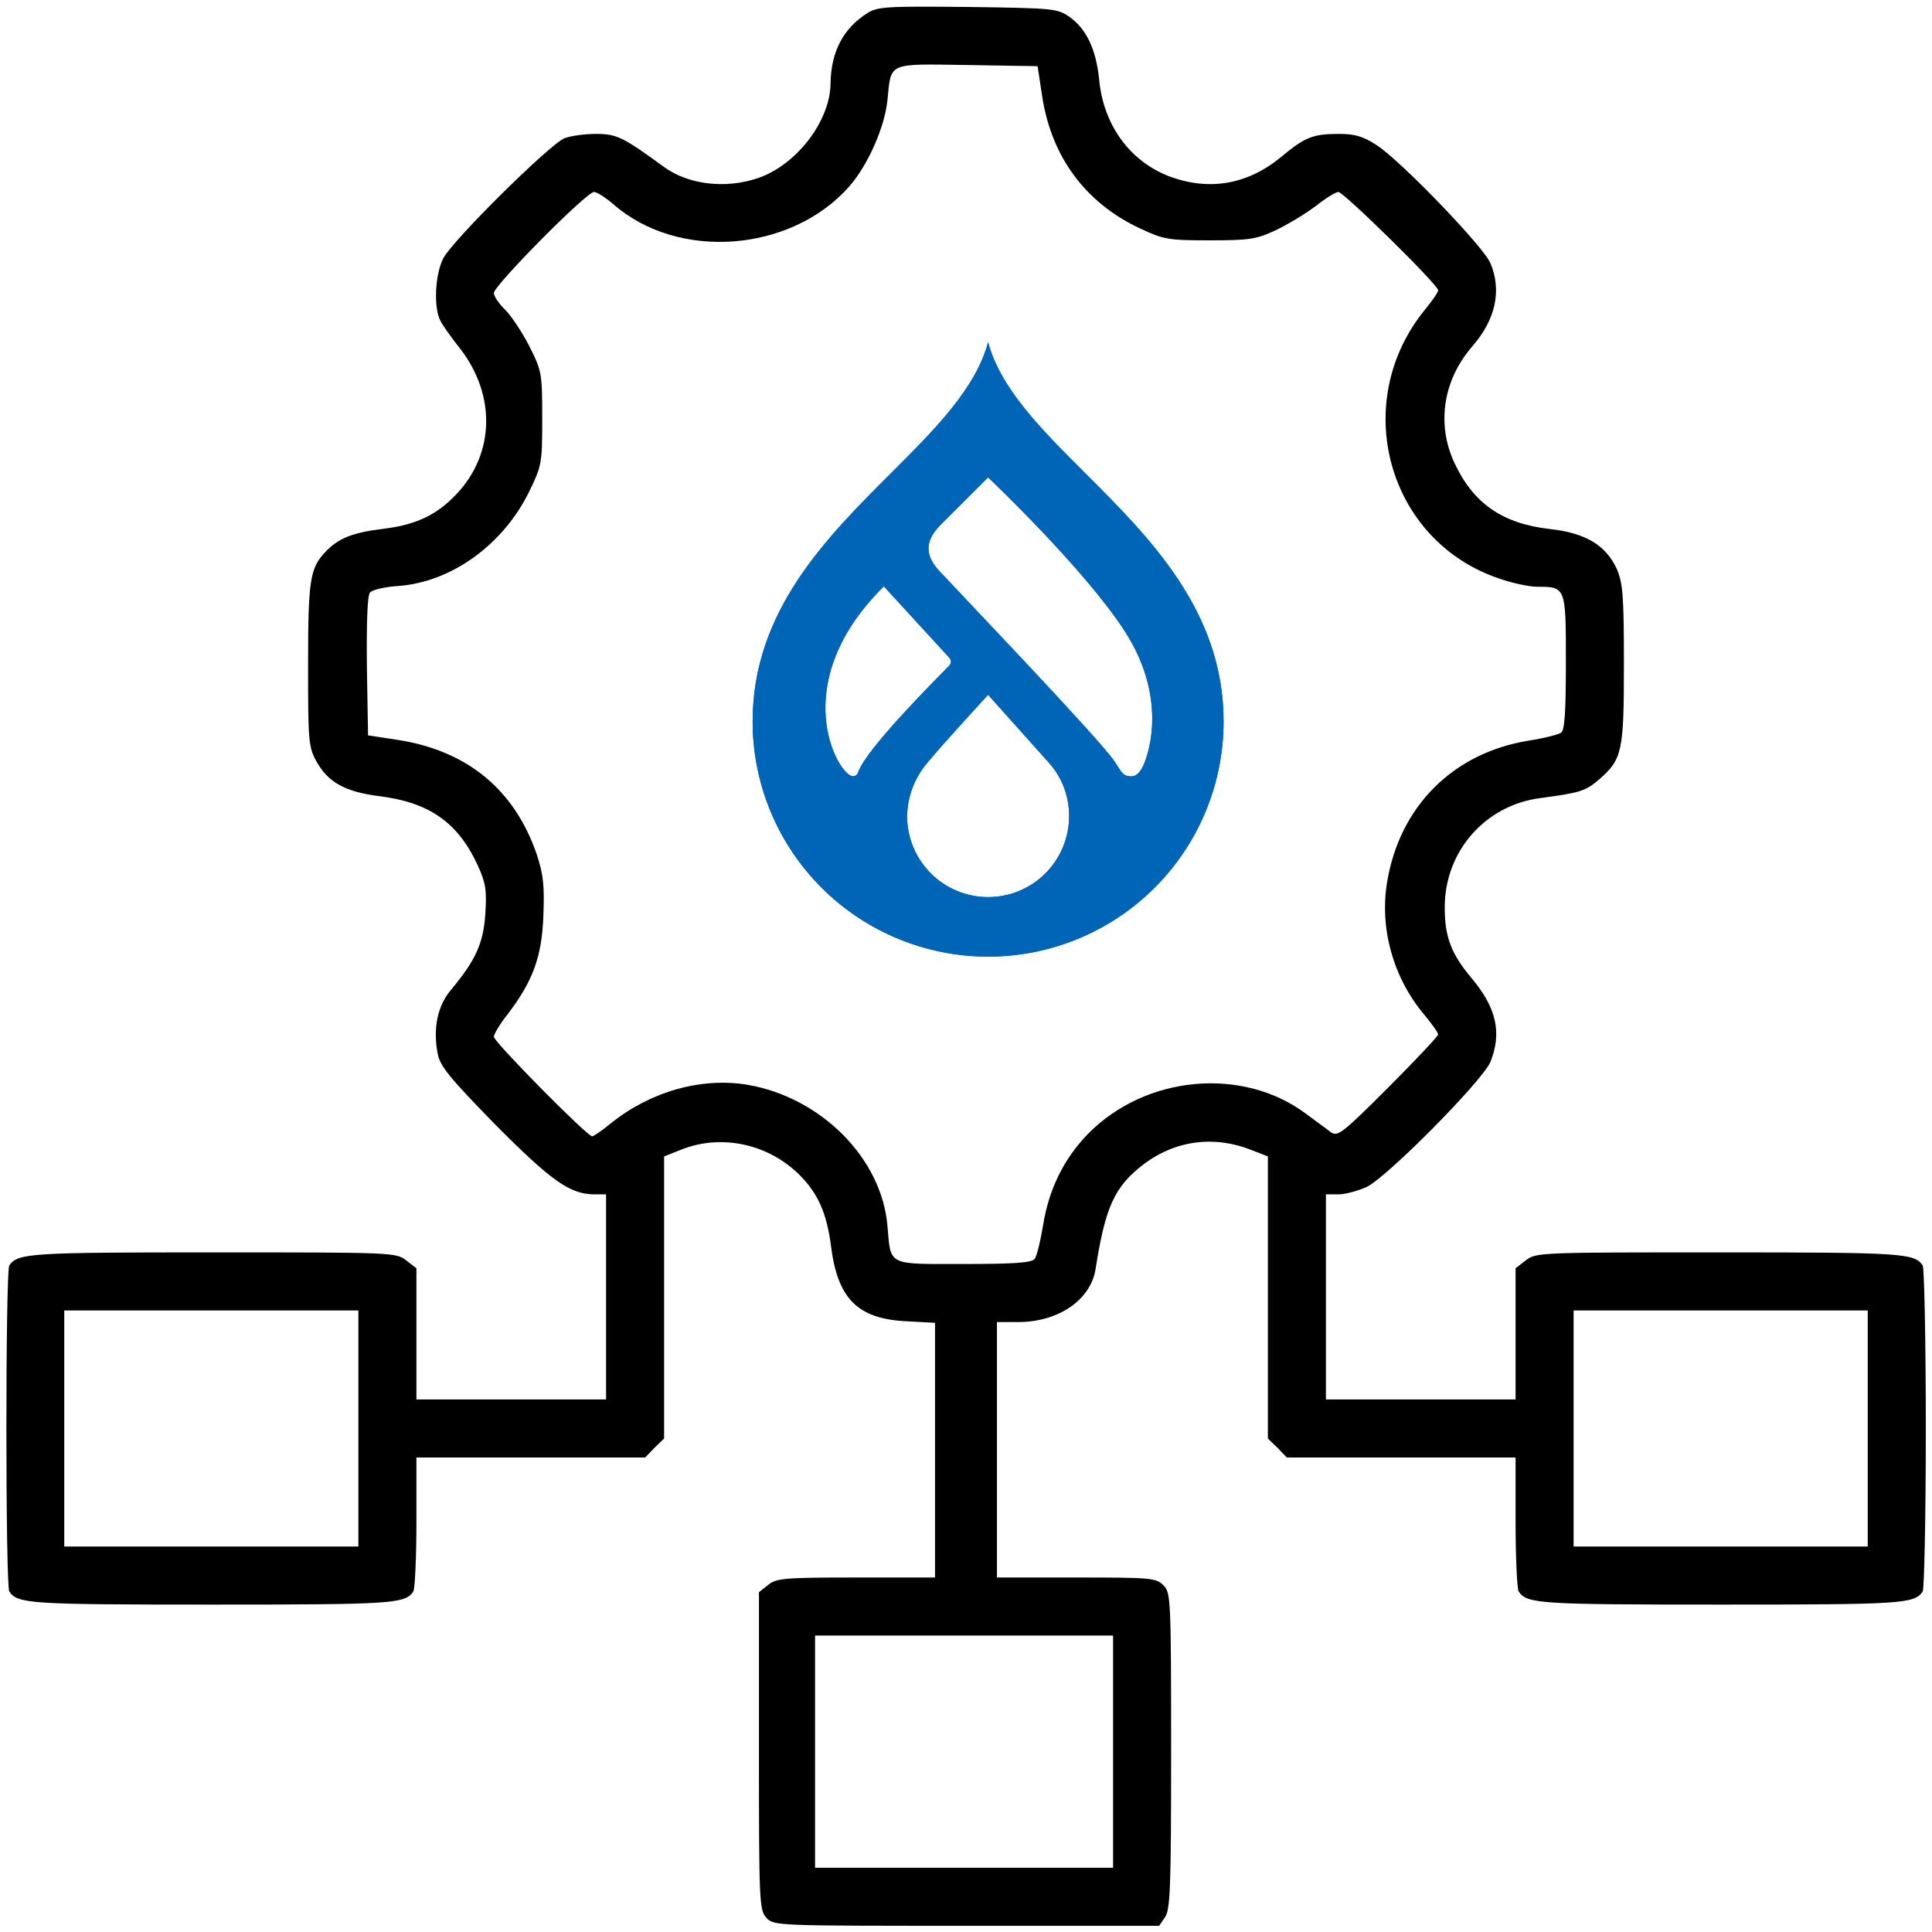 <svg width="78" height="78" viewBox="0 0 78 78" fill="none" xmlns="http://www.w3.org/2000/svg">
<path d="M35.016 0.531C34.047 1.141 33.547 2.094 33.531 3.375C33.516 4.891 32.156 6.656 30.609 7.188C29.281 7.641 27.781 7.453 26.797 6.734C25.156 5.531 24.891 5.406 24.062 5.406C23.609 5.406 23.047 5.484 22.797 5.578C22.219 5.797 18.266 9.703 17.891 10.438C17.562 11.094 17.5 12.422 17.781 12.953C17.875 13.141 18.188 13.578 18.469 13.938C19.969 15.766 20.016 18.094 18.594 19.766C17.766 20.719 16.906 21.172 15.516 21.344C14.219 21.5 13.641 21.734 13.109 22.312C12.516 22.953 12.438 23.438 12.438 26.844C12.438 29.938 12.453 30.156 12.781 30.75C13.25 31.594 13.953 31.969 15.297 32.141C17.328 32.391 18.484 33.203 19.281 34.922C19.609 35.641 19.656 35.922 19.594 36.891C19.516 38.094 19.203 38.766 18.203 39.969C17.672 40.594 17.469 41.516 17.672 42.547C17.766 43.047 18.156 43.516 19.984 45.391C22.25 47.672 23 48.203 23.969 48.219H24.469V52.359V56.5H20.641H16.812V53.859V51.203L16.406 50.891C16 50.562 15.844 50.562 8.578 50.562C1.188 50.562 0.703 50.594 0.375 51.094C0.219 51.312 0.219 64.031 0.375 64.25C0.703 64.75 1.188 64.781 8.531 64.781C15.875 64.781 16.359 64.75 16.688 64.25C16.75 64.156 16.812 62.906 16.812 61.453V58.844H21.422H26.047L26.422 58.453L26.812 58.078V52.375V46.688L27.562 46.391C29.156 45.781 31.031 46.188 32.281 47.438C33.031 48.188 33.375 48.984 33.547 50.281C33.812 52.438 34.625 53.25 36.609 53.344L37.75 53.406V58.547V63.688H34.562C31.656 63.688 31.344 63.719 31.016 63.984L30.641 64.281V70.688C30.641 76.766 30.656 77.109 30.938 77.422C31.234 77.75 31.312 77.75 39.016 77.75H46.797L47.031 77.406C47.25 77.109 47.281 76.203 47.281 70.688C47.281 64.516 47.266 64.297 46.969 64C46.672 63.703 46.453 63.688 43.453 63.688H40.25V58.531V53.375H41.156C42.75 53.359 44.047 52.469 44.234 51.219C44.625 48.719 45 47.906 46.156 47.016C47.453 46.031 49.031 45.828 50.547 46.438L51.188 46.688V52.391V58.078L51.578 58.453L51.953 58.844H56.578H61.188V61.453C61.188 62.906 61.25 64.156 61.312 64.25C61.641 64.75 62.125 64.781 69.469 64.781C76.812 64.781 77.297 64.75 77.625 64.25C77.688 64.156 77.75 61.188 77.75 57.672C77.75 54.141 77.688 51.188 77.625 51.094C77.297 50.594 76.812 50.562 69.422 50.562C62.156 50.562 62 50.562 61.594 50.891L61.188 51.203V53.859V56.5H57.359H53.531V52.359V48.219H54.047C54.312 48.219 54.828 48.078 55.172 47.922C56 47.531 59.844 43.641 60.172 42.875C60.641 41.703 60.422 40.688 59.406 39.484C58.594 38.516 58.328 37.828 58.328 36.656C58.312 34.391 59.953 32.5 62.203 32.219C63.828 32 64.016 31.938 64.578 31.453C65.5 30.641 65.562 30.328 65.562 26.781C65.562 24 65.516 23.531 65.266 22.953C64.828 22.016 64.016 21.516 62.578 21.359C60.656 21.141 59.484 20.328 58.719 18.688C57.984 17.109 58.266 15.328 59.453 13.969C60.375 12.906 60.641 11.734 60.172 10.625C59.891 9.953 56.531 6.469 55.578 5.859C55.031 5.5 54.688 5.406 54.062 5.406C53.016 5.406 52.688 5.531 51.734 6.328C50.375 7.453 48.828 7.719 47.219 7.125C45.625 6.516 44.547 5.062 44.375 3.203C44.25 1.984 43.859 1.172 43.188 0.688C42.688 0.344 42.562 0.328 39.078 0.281C35.781 0.25 35.438 0.266 35.016 0.531ZM42.078 3.906C42.453 6.328 43.812 8.172 45.984 9.203C46.984 9.672 47.141 9.703 48.844 9.703C50.453 9.703 50.734 9.656 51.5 9.297C51.969 9.078 52.688 8.641 53.109 8.328C53.516 8 53.938 7.75 54.031 7.75C54.25 7.75 58.062 11.5 58.062 11.719C58.062 11.797 57.828 12.141 57.531 12.5C54.469 16.25 56.016 21.844 60.531 23.359C61.062 23.547 61.75 23.688 62.047 23.688C63.219 23.688 63.219 23.688 63.219 26.719C63.219 28.703 63.172 29.469 63.031 29.578C62.922 29.656 62.312 29.812 61.688 29.906C58.656 30.406 56.5 32.562 56 35.625C55.688 37.5 56.266 39.516 57.516 40.984C57.812 41.344 58.062 41.688 58.062 41.766C58.062 41.828 57.156 42.797 56.047 43.906C54.172 45.781 54 45.906 53.719 45.703C53.562 45.578 53.125 45.266 52.75 44.984C50.188 43.047 46.25 43.406 43.922 45.781C42.938 46.797 42.344 48.016 42.109 49.484C42 50.125 41.859 50.734 41.766 50.828C41.656 50.984 40.891 51.031 38.906 51.031C35.797 51.031 35.969 51.125 35.828 49.484C35.594 46.766 33.156 44.312 30.188 43.797C28.328 43.484 26.266 44.062 24.672 45.344C24.312 45.641 23.969 45.875 23.906 45.875C23.703 45.875 19.938 42.062 19.938 41.859C19.938 41.75 20.188 41.328 20.516 40.922C21.516 39.594 21.875 38.641 21.938 36.969C21.984 35.75 21.938 35.312 21.672 34.5C20.781 31.891 18.875 30.312 16.078 29.875L14.859 29.688L14.812 26.906C14.797 25.156 14.828 24.047 14.938 23.922C15.031 23.812 15.547 23.688 16.109 23.656C18.25 23.484 20.312 21.984 21.359 19.859C21.875 18.797 21.891 18.719 21.891 16.891C21.891 15.078 21.875 14.984 21.375 13.984C21.078 13.406 20.641 12.75 20.391 12.5C20.141 12.266 19.938 11.953 19.938 11.828C19.938 11.531 23.672 7.75 23.984 7.75C24.094 7.75 24.438 7.969 24.75 8.234C27.375 10.547 31.953 10.188 34.297 7.516C35.047 6.656 35.719 5.125 35.828 4.047C35.984 2.5 35.797 2.578 39.047 2.625L41.891 2.672L42.078 3.906ZM14.469 57.672V62.438H8.531H2.594V57.672V52.906H8.531H14.469V57.672ZM75.406 57.672V62.438H69.469H63.531V57.672V52.906H69.469H75.406V57.672ZM44.938 70.719V75.406H38.922H32.906V70.719V66.031H38.922H44.938V70.719Z" fill="black"/>
<g clip-path="url(#clip0_25_202)">
<path d="M43.804 19.096C42.056 17.351 40.389 15.688 39.892 13.812C39.396 15.688 37.728 17.351 35.98 19.096C33.358 21.712 30.386 24.678 30.386 29.125C30.385 30.372 30.631 31.607 31.108 32.759C31.586 33.911 32.286 34.958 33.169 35.84C34.052 36.722 35.1 37.422 36.254 37.899C37.407 38.376 38.644 38.622 39.892 38.622C41.141 38.622 42.378 38.376 43.531 37.899C44.685 37.422 45.733 36.722 46.616 35.84C47.499 34.958 48.199 33.911 48.676 32.759C49.154 31.607 49.4 30.372 49.399 29.125C49.399 24.678 46.427 21.712 43.804 19.096ZM34.426 31.337C33.843 31.318 31.692 27.615 35.683 23.672L38.324 26.553C38.347 26.575 38.365 26.602 38.376 26.632C38.388 26.661 38.393 26.693 38.391 26.725C38.389 26.757 38.381 26.788 38.366 26.816C38.352 26.844 38.331 26.869 38.307 26.889C37.676 27.535 34.99 30.225 34.656 31.155C34.587 31.347 34.487 31.34 34.426 31.337ZM39.892 36.218C39.463 36.218 39.038 36.133 38.641 35.969C38.245 35.805 37.884 35.565 37.581 35.261C37.277 34.958 37.036 34.598 36.872 34.202C36.708 33.806 36.623 33.382 36.623 32.953C36.635 32.161 36.923 31.398 37.438 30.796C38.027 30.076 39.892 28.051 39.892 28.051C39.892 28.051 41.728 30.106 42.342 30.789C42.877 31.383 43.169 32.154 43.162 32.953C43.162 33.819 42.818 34.649 42.205 35.261C41.591 35.874 40.76 36.218 39.892 36.218ZM46.151 30.923C46.08 31.077 45.92 31.334 45.705 31.342C45.32 31.356 45.279 31.159 44.995 30.739C44.37 29.816 38.924 24.132 37.905 23.033C37.009 22.066 37.779 21.384 38.136 21.027C38.584 20.579 39.892 19.273 39.892 19.273C39.892 19.273 43.792 22.968 45.416 25.493C47.041 28.017 46.481 30.202 46.151 30.923Z" fill="#0065B6"/>
<path d="M43.804 19.096C42.056 17.351 40.389 15.688 39.892 13.812C39.396 15.688 37.728 17.351 35.98 19.096C33.358 21.712 30.386 24.678 30.386 29.125C30.385 30.372 30.631 31.607 31.108 32.759C31.586 33.911 32.286 34.958 33.169 35.84C34.052 36.722 35.1 37.422 36.254 37.899C37.407 38.376 38.644 38.622 39.892 38.622C41.141 38.622 42.378 38.376 43.531 37.899C44.685 37.422 45.733 36.722 46.616 35.84C47.499 34.958 48.199 33.911 48.676 32.759C49.154 31.607 49.4 30.372 49.399 29.125C49.399 24.678 46.427 21.712 43.804 19.096ZM34.426 31.337C33.843 31.318 31.692 27.615 35.683 23.672L38.324 26.553C38.347 26.575 38.365 26.602 38.376 26.632C38.388 26.661 38.393 26.693 38.391 26.725C38.389 26.757 38.381 26.788 38.366 26.816C38.352 26.844 38.331 26.869 38.307 26.889C37.676 27.535 34.99 30.225 34.656 31.155C34.587 31.347 34.487 31.34 34.426 31.337ZM39.892 36.218C39.463 36.218 39.038 36.133 38.641 35.969C38.245 35.805 37.884 35.565 37.581 35.261C37.277 34.958 37.036 34.598 36.872 34.202C36.708 33.806 36.623 33.382 36.623 32.953C36.635 32.161 36.923 31.398 37.438 30.796C38.027 30.076 39.892 28.051 39.892 28.051C39.892 28.051 41.728 30.106 42.342 30.789C42.877 31.383 43.169 32.154 43.162 32.953C43.162 33.819 42.818 34.649 42.205 35.261C41.591 35.874 40.76 36.218 39.892 36.218ZM46.151 30.923C46.08 31.077 45.92 31.334 45.705 31.342C45.32 31.356 45.279 31.159 44.995 30.739C44.37 29.816 38.924 24.132 37.905 23.033C37.009 22.066 37.779 21.384 38.136 21.027C38.584 20.579 39.892 19.273 39.892 19.273C39.892 19.273 43.792 22.968 45.416 25.493C47.041 28.017 46.481 30.202 46.151 30.923Z" fill="#0065B6"/>
</g>
<defs>
<clipPath id="clip0_25_202">
<rect width="19.014" height="24.809" fill="white" transform="translate(30.386 13.812)"/>
</clipPath>
</defs>
</svg>
